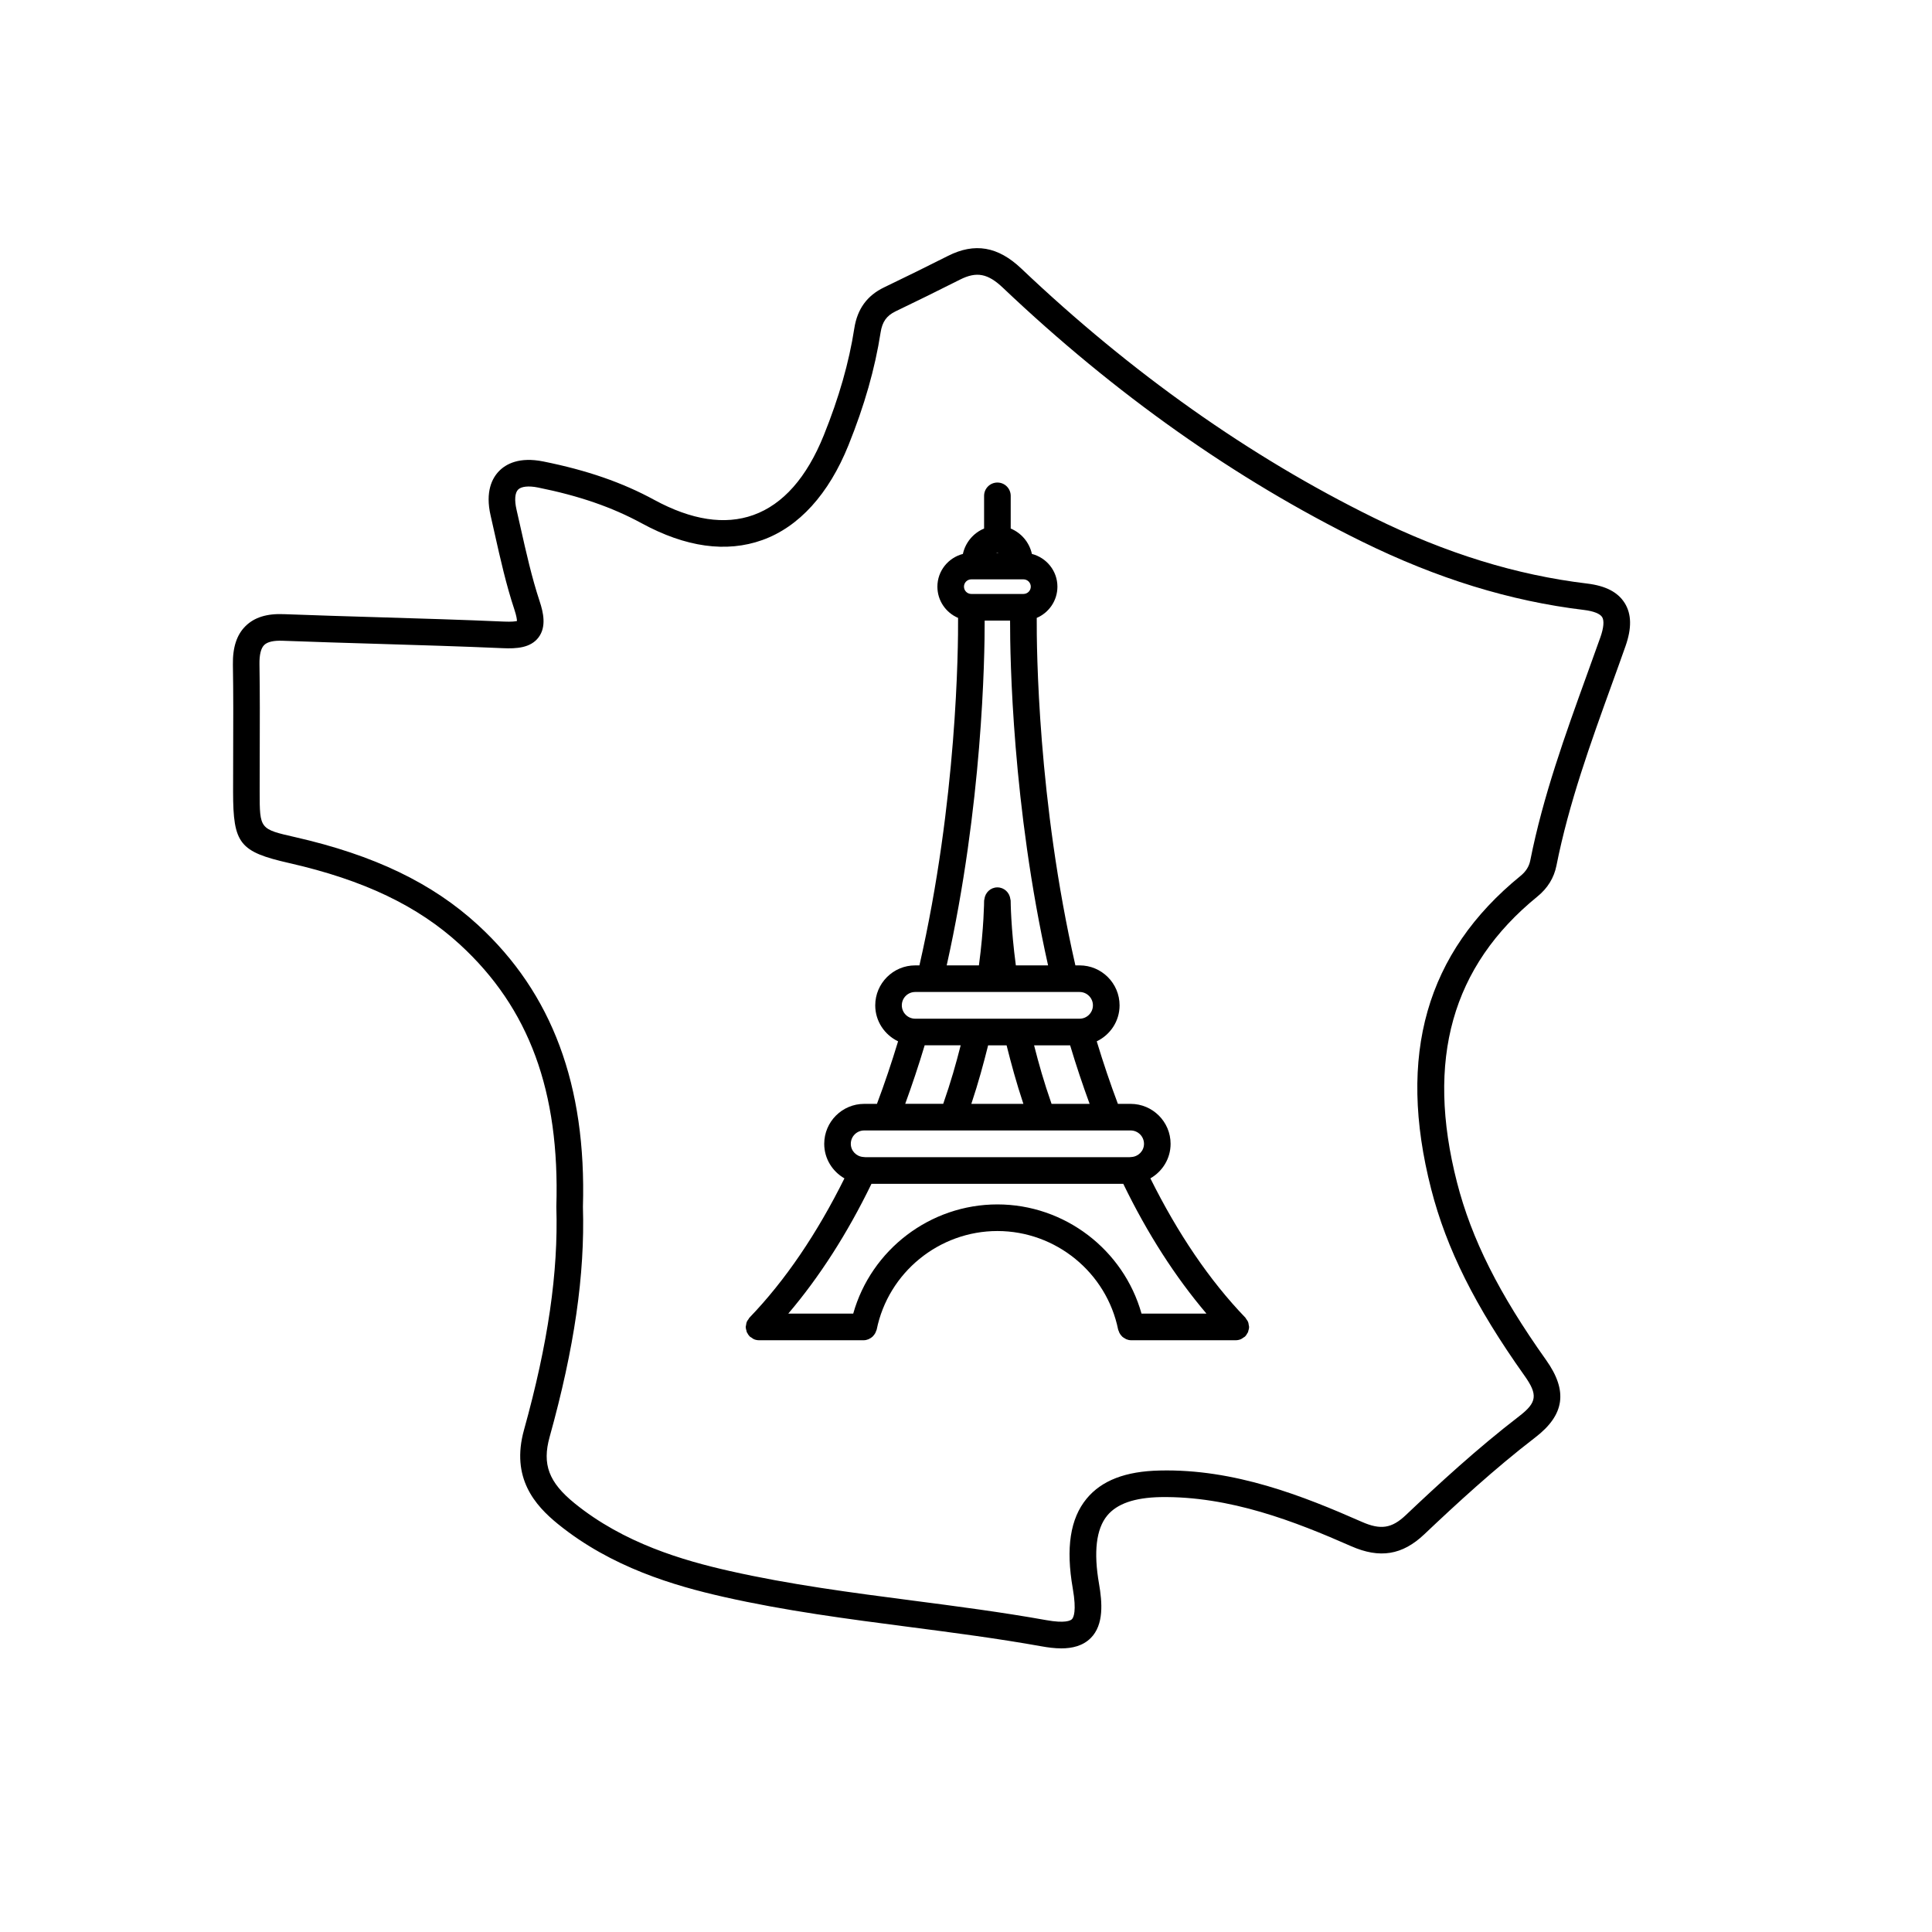 <?xml version="1.0" encoding="UTF-8"?>
<!-- Uploaded to: SVG Repo, www.svgrepo.com, Generator: SVG Repo Mixer Tools -->
<svg fill="#000000" width="800px" height="800px" version="1.1" viewBox="144 144 512 512" xmlns="http://www.w3.org/2000/svg">
 <g>
  <path d="m574.57 303.83c-1.797-2.898-5.059-4.594-9.977-5.184-18.785-2.258-37.297-7.969-56.602-17.473-32.805-16.141-64.207-38.344-93.336-66.004-6.184-5.863-12.363-6.926-19.445-3.344-5.606 2.832-11.246 5.602-16.906 8.324-4.519 2.172-7.106 5.727-7.906 10.871-1.402 9.039-4.047 18.309-8.09 28.34-4.516 11.195-10.793 18.305-18.656 21.125-7.559 2.707-16.379 1.355-26.25-4.004-8.48-4.621-17.828-7.856-29.422-10.188-6.387-1.285-9.91 0.676-11.738 2.555-1.824 1.875-3.688 5.441-2.227 11.777l1.082 4.797c1.492 6.648 3.031 13.531 5.231 20.156 0.555 1.684 0.66 2.578 0.672 2.996-0.43 0.105-1.395 0.238-3.445 0.152-11.059-0.484-22.121-0.816-33.188-1.148-8.383-0.25-16.762-0.504-25.141-0.82-4.523-0.191-7.805 0.855-10.133 3.133-2.352 2.301-3.457 5.664-3.375 10.277 0.133 7.644 0.102 15.281 0.074 22.922l-0.023 10.77c0.012 13.75 1.684 15.863 14.902 18.871 19.699 4.481 34.078 11.34 45.246 21.609 18.328 16.836 26.441 38.883 25.52 69.379v0.211c0.527 17.297-2.191 36.039-8.57 58.996-3.551 12.758 2.926 20.02 8.961 24.93 14.203 11.539 30.93 16.395 43.918 19.332 16.297 3.691 33.039 5.871 49.23 7.977 11.539 1.5 23.461 3.055 35.066 5.133 1.637 0.293 3.43 0.539 5.211 0.539 2.863 0 5.691-0.637 7.793-2.731 3.559-3.543 3.043-9.531 2.207-14.359-1.477-8.473-0.75-14.555 2.152-18.086 2.602-3.16 7.211-4.762 14.098-4.914 18.461-0.301 35.789 6.504 50.539 13 7.602 3.352 13.578 2.383 19.398-3.133 8.496-8.051 18.633-17.391 29.418-25.68 7.809-5.996 8.691-12.324 2.867-20.52-12.488-17.566-19.77-32.086-23.609-47.074-8.328-32.512-1.367-57.289 21.301-75.742 2.715-2.207 4.414-4.969 5.055-8.203 3.273-16.5 9.098-32.621 14.738-48.215 1.199-3.316 2.398-6.629 3.57-9.961 1.668-4.746 1.602-8.473-0.211-11.391zm-6.449 9.043c-1.176 3.309-2.367 6.609-3.562 9.914-5.723 15.84-11.645 32.219-15.02 49.238-0.316 1.602-1.164 2.941-2.59 4.102-25.016 20.375-32.762 47.516-23.68 82.969 4.066 15.863 11.684 31.105 24.695 49.414 3.648 5.129 3.379 7.152-1.414 10.836-11.039 8.484-21.348 17.98-29.973 26.152-3.738 3.551-6.695 4.012-11.699 1.797-15.441-6.801-33.668-14.07-53.531-13.594-9.07 0.191-15.41 2.637-19.398 7.477-4.332 5.266-5.527 13.043-3.652 23.781 1.059 6.086 0.191 7.723-0.23 8.148-0.379 0.371-1.797 1.145-6.785 0.246-11.77-2.109-23.785-3.672-35.402-5.184-16.031-2.086-32.605-4.242-48.582-7.859-12.242-2.769-27.965-7.316-41.031-17.93-6.836-5.551-8.629-10.312-6.613-17.562 6.566-23.617 9.371-43.004 8.828-60.996 0.945-32.195-8.148-56.617-27.801-74.68-12.113-11.125-27.512-18.523-48.457-23.293-9.402-2.137-9.402-2.137-9.41-11.996l0.02-10.734c0.023-7.688 0.055-15.383-0.074-23.07-0.039-2.535 0.383-4.258 1.258-5.117 0.852-0.84 2.504-1.223 4.934-1.125 8.398 0.316 16.793 0.57 25.195 0.82 11.027 0.332 22.062 0.664 33.09 1.145 3.668 0.168 7.375-0.07 9.477-2.852 2.137-2.828 1.281-6.59 0.301-9.559-2.086-6.297-3.586-13.004-5.043-19.488l-1.094-4.836c-0.574-2.492-0.422-4.418 0.414-5.281 0.848-0.855 2.777-1.062 5.289-0.559 10.883 2.191 19.602 5.199 27.449 9.465 11.703 6.375 22.469 7.863 32.004 4.453 9.699-3.481 17.594-12.172 22.816-25.125 4.246-10.535 7.031-20.312 8.52-29.895 0.438-2.828 1.594-4.445 3.988-5.598 5.703-2.742 11.387-5.531 17.035-8.387 4.398-2.223 7.387-1.656 11.41 2.168 29.648 28.145 61.637 50.758 95.078 67.215 20.031 9.859 39.293 15.793 58.879 18.148 2.539 0.309 4.254 0.984 4.828 1.898 0.578 0.945 0.41 2.84-0.465 5.332z"/>
  <path d="m474.93 495.17c-0.039-0.289-0.059-0.57-0.172-0.84-0.117-0.289-0.309-0.523-0.488-0.766-0.086-0.117-0.133-0.258-0.23-0.367-9.516-9.883-17.938-22.359-25.176-36.918 3.184-1.828 5.356-5.223 5.356-9.148 0-5.844-4.75-10.594-10.594-10.594h-3.371c-1.996-5.289-3.863-10.844-5.606-16.574 3.562-1.707 6.051-5.32 6.051-9.531 0-5.84-4.75-10.594-10.594-10.594h-1.117c-9.965-43.605-10.293-84.023-10.242-92.086 3.219-1.371 5.481-4.566 5.481-8.277 0-4.18-2.887-7.68-6.762-8.676-0.672-3.059-2.801-5.562-5.617-6.727v-8.664c0-1.949-1.578-3.527-3.527-3.527s-3.527 1.578-3.527 3.527v8.664c-2.816 1.164-4.949 3.668-5.617 6.727-3.875 1.004-6.758 4.492-6.758 8.676 0 3.715 2.262 6.906 5.481 8.277 0.051 8.062-0.277 48.48-10.242 92.086h-1.117c-5.844 0-10.594 4.75-10.594 10.594 0 4.211 2.488 7.824 6.055 9.531-1.738 5.727-3.606 11.281-5.602 16.574h-3.379c-5.844 0-10.594 4.75-10.594 10.594 0 3.926 2.172 7.32 5.356 9.152-7.234 14.555-15.648 27.031-25.176 36.918-0.105 0.109-0.145 0.246-0.23 0.367-0.18 0.242-0.371 0.48-0.488 0.766-0.105 0.266-0.133 0.555-0.172 0.836-0.023 0.16-0.098 0.309-0.098 0.48 0 0.012 0.004 0.02 0.004 0.035 0.004 0.336 0.102 0.664 0.203 0.992 0.035 0.117 0.031 0.246 0.074 0.359 0.023 0.055 0.082 0.102 0.105 0.156 0.176 0.359 0.395 0.699 0.676 0.977 0.012 0.004 0.012 0.02 0.016 0.023 0.137 0.125 0.301 0.188 0.449 0.289 0.215 0.152 0.418 0.328 0.664 0.43 0.43 0.176 0.875 0.266 1.328 0.266h27.711 0.023c0.449 0 0.883-0.102 1.285-0.262 0.133-0.051 0.238-0.137 0.359-0.203 0.258-0.137 0.492-0.281 0.711-0.48 0.121-0.109 0.215-0.238 0.324-0.367 0.168-0.203 0.312-0.406 0.434-0.641 0.086-0.168 0.141-0.332 0.203-0.508 0.039-0.125 0.117-0.23 0.145-0.367 3.074-15.129 16.531-26.113 31.992-26.113s28.918 10.984 31.992 26.113c0.023 0.137 0.105 0.242 0.145 0.367 0.055 0.176 0.117 0.344 0.195 0.504 0.121 0.238 0.266 0.441 0.434 0.645 0.105 0.125 0.203 0.25 0.324 0.367 0.215 0.195 0.457 0.344 0.711 0.48 0.121 0.066 0.227 0.145 0.352 0.203 0.402 0.16 0.836 0.262 1.285 0.262h0.023 27.711c0.453 0 0.902-0.098 1.328-0.266 0.238-0.098 0.43-0.262 0.637-0.406 0.156-0.109 0.336-0.172 0.484-0.309 0.012-0.012 0.012-0.02 0.02-0.031 0.262-0.258 0.453-0.574 0.625-0.902 0.039-0.082 0.121-0.145 0.156-0.227 0.039-0.09 0.031-0.195 0.059-0.293 0.109-0.348 0.211-0.695 0.211-1.055 0-0.012 0.004-0.02 0.004-0.035 0.008-0.176-0.066-0.324-0.09-0.484zm-66.613-58.637h-6.902c1.93-5.789 3.199-10.543 4.449-15.512h4.894c1.25 4.961 2.523 9.723 4.449 15.512zm14.355 0c-2.062-5.91-3.379-10.602-4.629-15.512h9.551c1.602 5.352 3.336 10.516 5.164 15.512zm-14.359-135.13h-6.914c-1.066 0-1.934-0.867-1.934-1.934s0.867-1.934 1.934-1.934h13.828c1.066 0 1.941 0.867 1.941 1.934s-0.867 1.934-1.941 1.934h-6.914c0.004 0 0.004 0 0 0 0.004 0 0.004 0 0 0zm-0.004-10.988h0.004 0.012c0.105 0 0.195 0.051 0.297 0.066h-0.602c0.09-0.02 0.184-0.066 0.289-0.066zm-3.363 18.047h6.734c-0.02 9.934 0.609 49.062 10.07 91.371h-8.539c-1.336-9.961-1.375-17.062-1.375-17.141 0-0.137-0.059-0.25-0.074-0.383-0.203-1.758-1.637-3.144-3.445-3.144-1.809 0-3.25 1.387-3.445 3.144-0.016 0.133-0.074 0.246-0.074 0.383 0 0.082-0.035 7.18-1.375 17.141h-8.539c9.453-42.316 10.086-81.441 10.062-91.371zm-18.414 98.426h43.57c1.949 0 3.535 1.586 3.535 3.535 0 1.953-1.586 3.543-3.535 3.543h-43.566c-1.953 0-3.543-1.586-3.543-3.543 0-1.949 1.586-3.535 3.539-3.535zm2.516 14.129h9.543c-1.25 4.914-2.57 9.598-4.629 15.512h-10.07c1.82-4.996 3.555-10.164 5.156-15.512zm-16.035 22.566h70.617c1.953 0 3.543 1.586 3.543 3.543 0 1.867-1.473 3.371-3.316 3.492-0.172-0.004-0.336 0.023-0.516 0.047h-35.02l-35.027-0.004c-0.172-0.02-0.332-0.047-0.5-0.047-1.844-0.121-3.32-1.621-3.32-3.492-0.004-1.949 1.582-3.539 3.539-3.539zm35.305 19.598c-17.828 0-33.438 12.012-38.203 28.934h-17.207c8.246-9.707 15.648-21.207 22.043-34.395h66.727c6.398 13.195 13.801 24.691 22.043 34.395h-17.207c-4.762-16.926-20.371-28.934-38.195-28.934z"/>
 </g>
</svg>